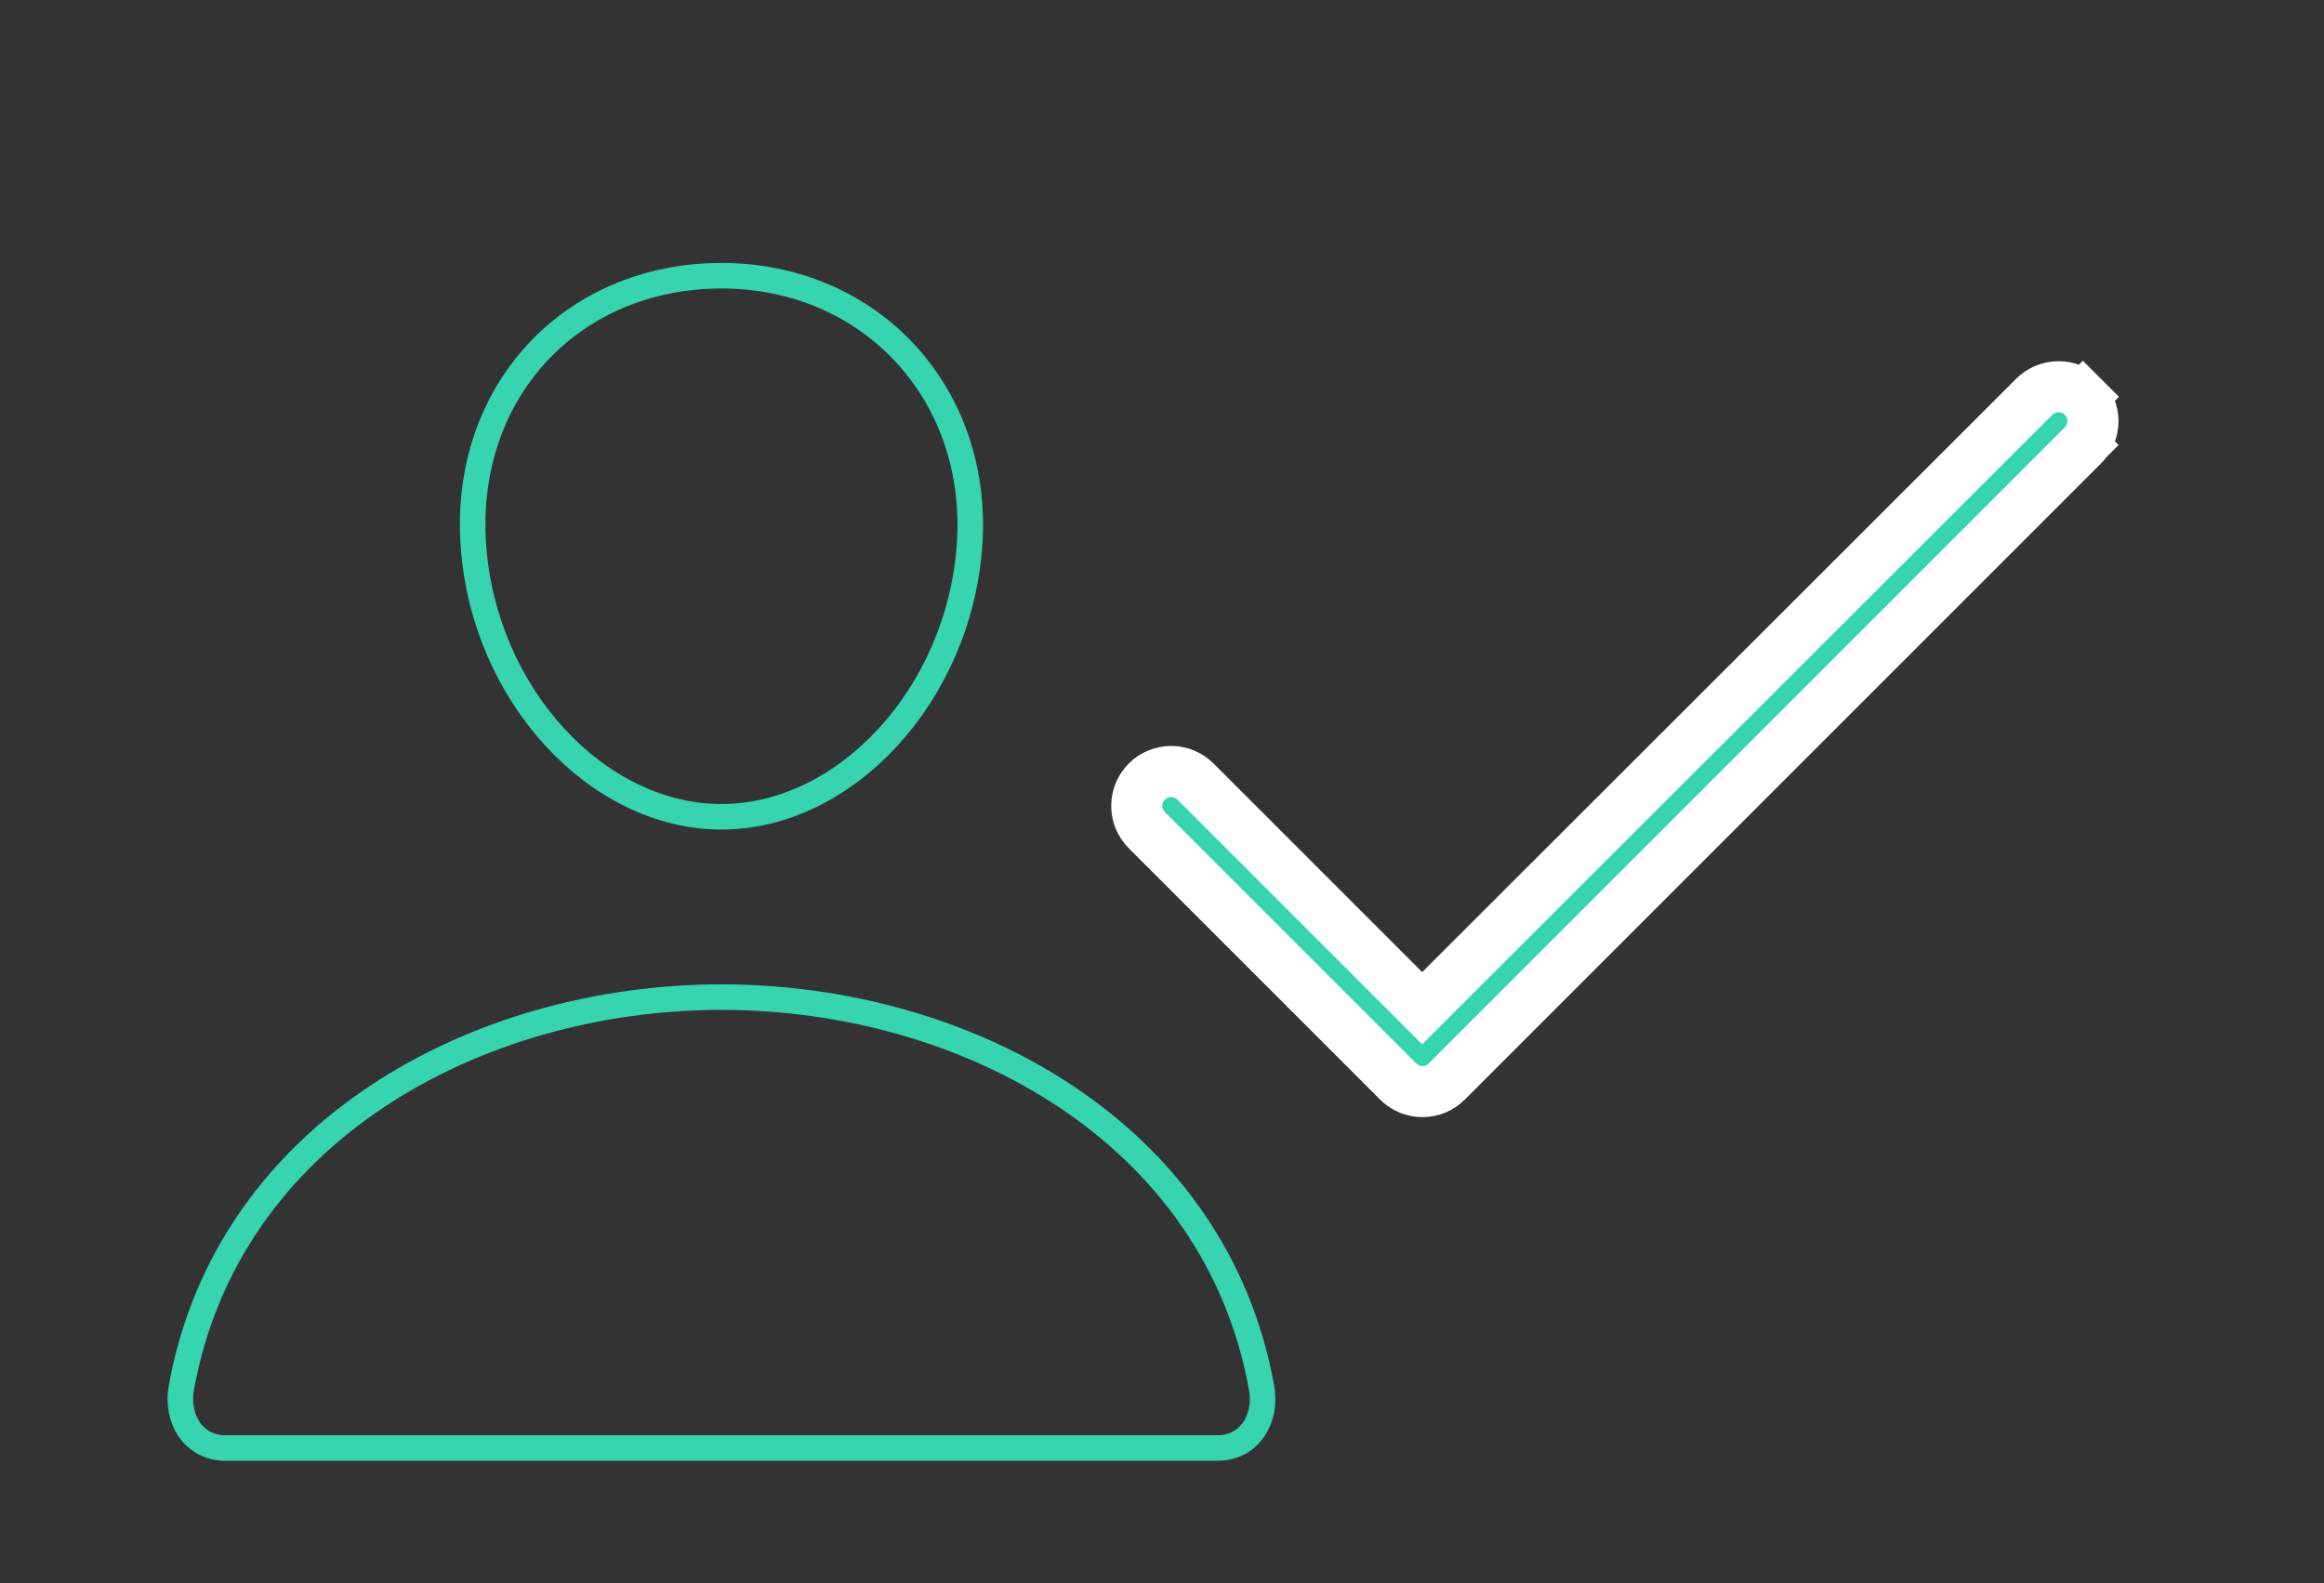 <?xml version="1.0" encoding="UTF-8"?>
<svg xmlns="http://www.w3.org/2000/svg" width="182" height="124" viewBox="0 0 182 124" fill="none">
  <rect x="0" y="0" width="182" height="124" fill="#333333" stroke="none"/>
  <path d="M109.961 77.548L111.374 78.962L112.789 77.549L159.307 31.078L159.308 31.077C159.813 30.572 160.498 30.288 161.213 30.288C161.927 30.288 162.613 30.572 163.118 31.077L164.529 29.665L163.118 31.077C163.623 31.582 163.907 32.267 163.907 32.982C163.907 33.697 163.623 34.382 163.118 34.887L164.499 36.268L163.118 34.887L113.304 84.701C112.249 85.756 110.549 85.756 109.493 84.701L89.813 65.02C89.562 64.77 89.364 64.473 89.228 64.146C89.093 63.819 89.023 63.469 89.023 63.115C89.023 62.401 89.307 61.715 89.813 61.21C90.318 60.705 91.003 60.421 91.718 60.421C92.432 60.421 93.118 60.705 93.623 61.21L109.961 77.548Z" fill="#37D4B0" stroke="white" stroke-width="4"></path>
  <path d="M75.922 42.781C75.057 54.45 66.211 63.969 56.5 63.969C46.789 63.969 37.928 54.452 37.078 42.781C36.196 30.643 44.803 21.594 56.5 21.594C68.198 21.594 76.805 30.863 75.922 42.781Z" stroke="#37D4B0" stroke-width="2" stroke-linecap="round" stroke-linejoin="round"></path>
  <path d="M56.5 78.094C37.299 78.094 17.811 88.688 14.204 108.683C13.77 111.093 15.134 113.406 17.656 113.406H95.344C97.869 113.406 99.233 111.093 98.798 108.683C95.189 88.688 75.701 78.094 56.5 78.094Z" stroke="#37D4B0" stroke-width="2" stroke-miterlimit="10"></path>
</svg>
